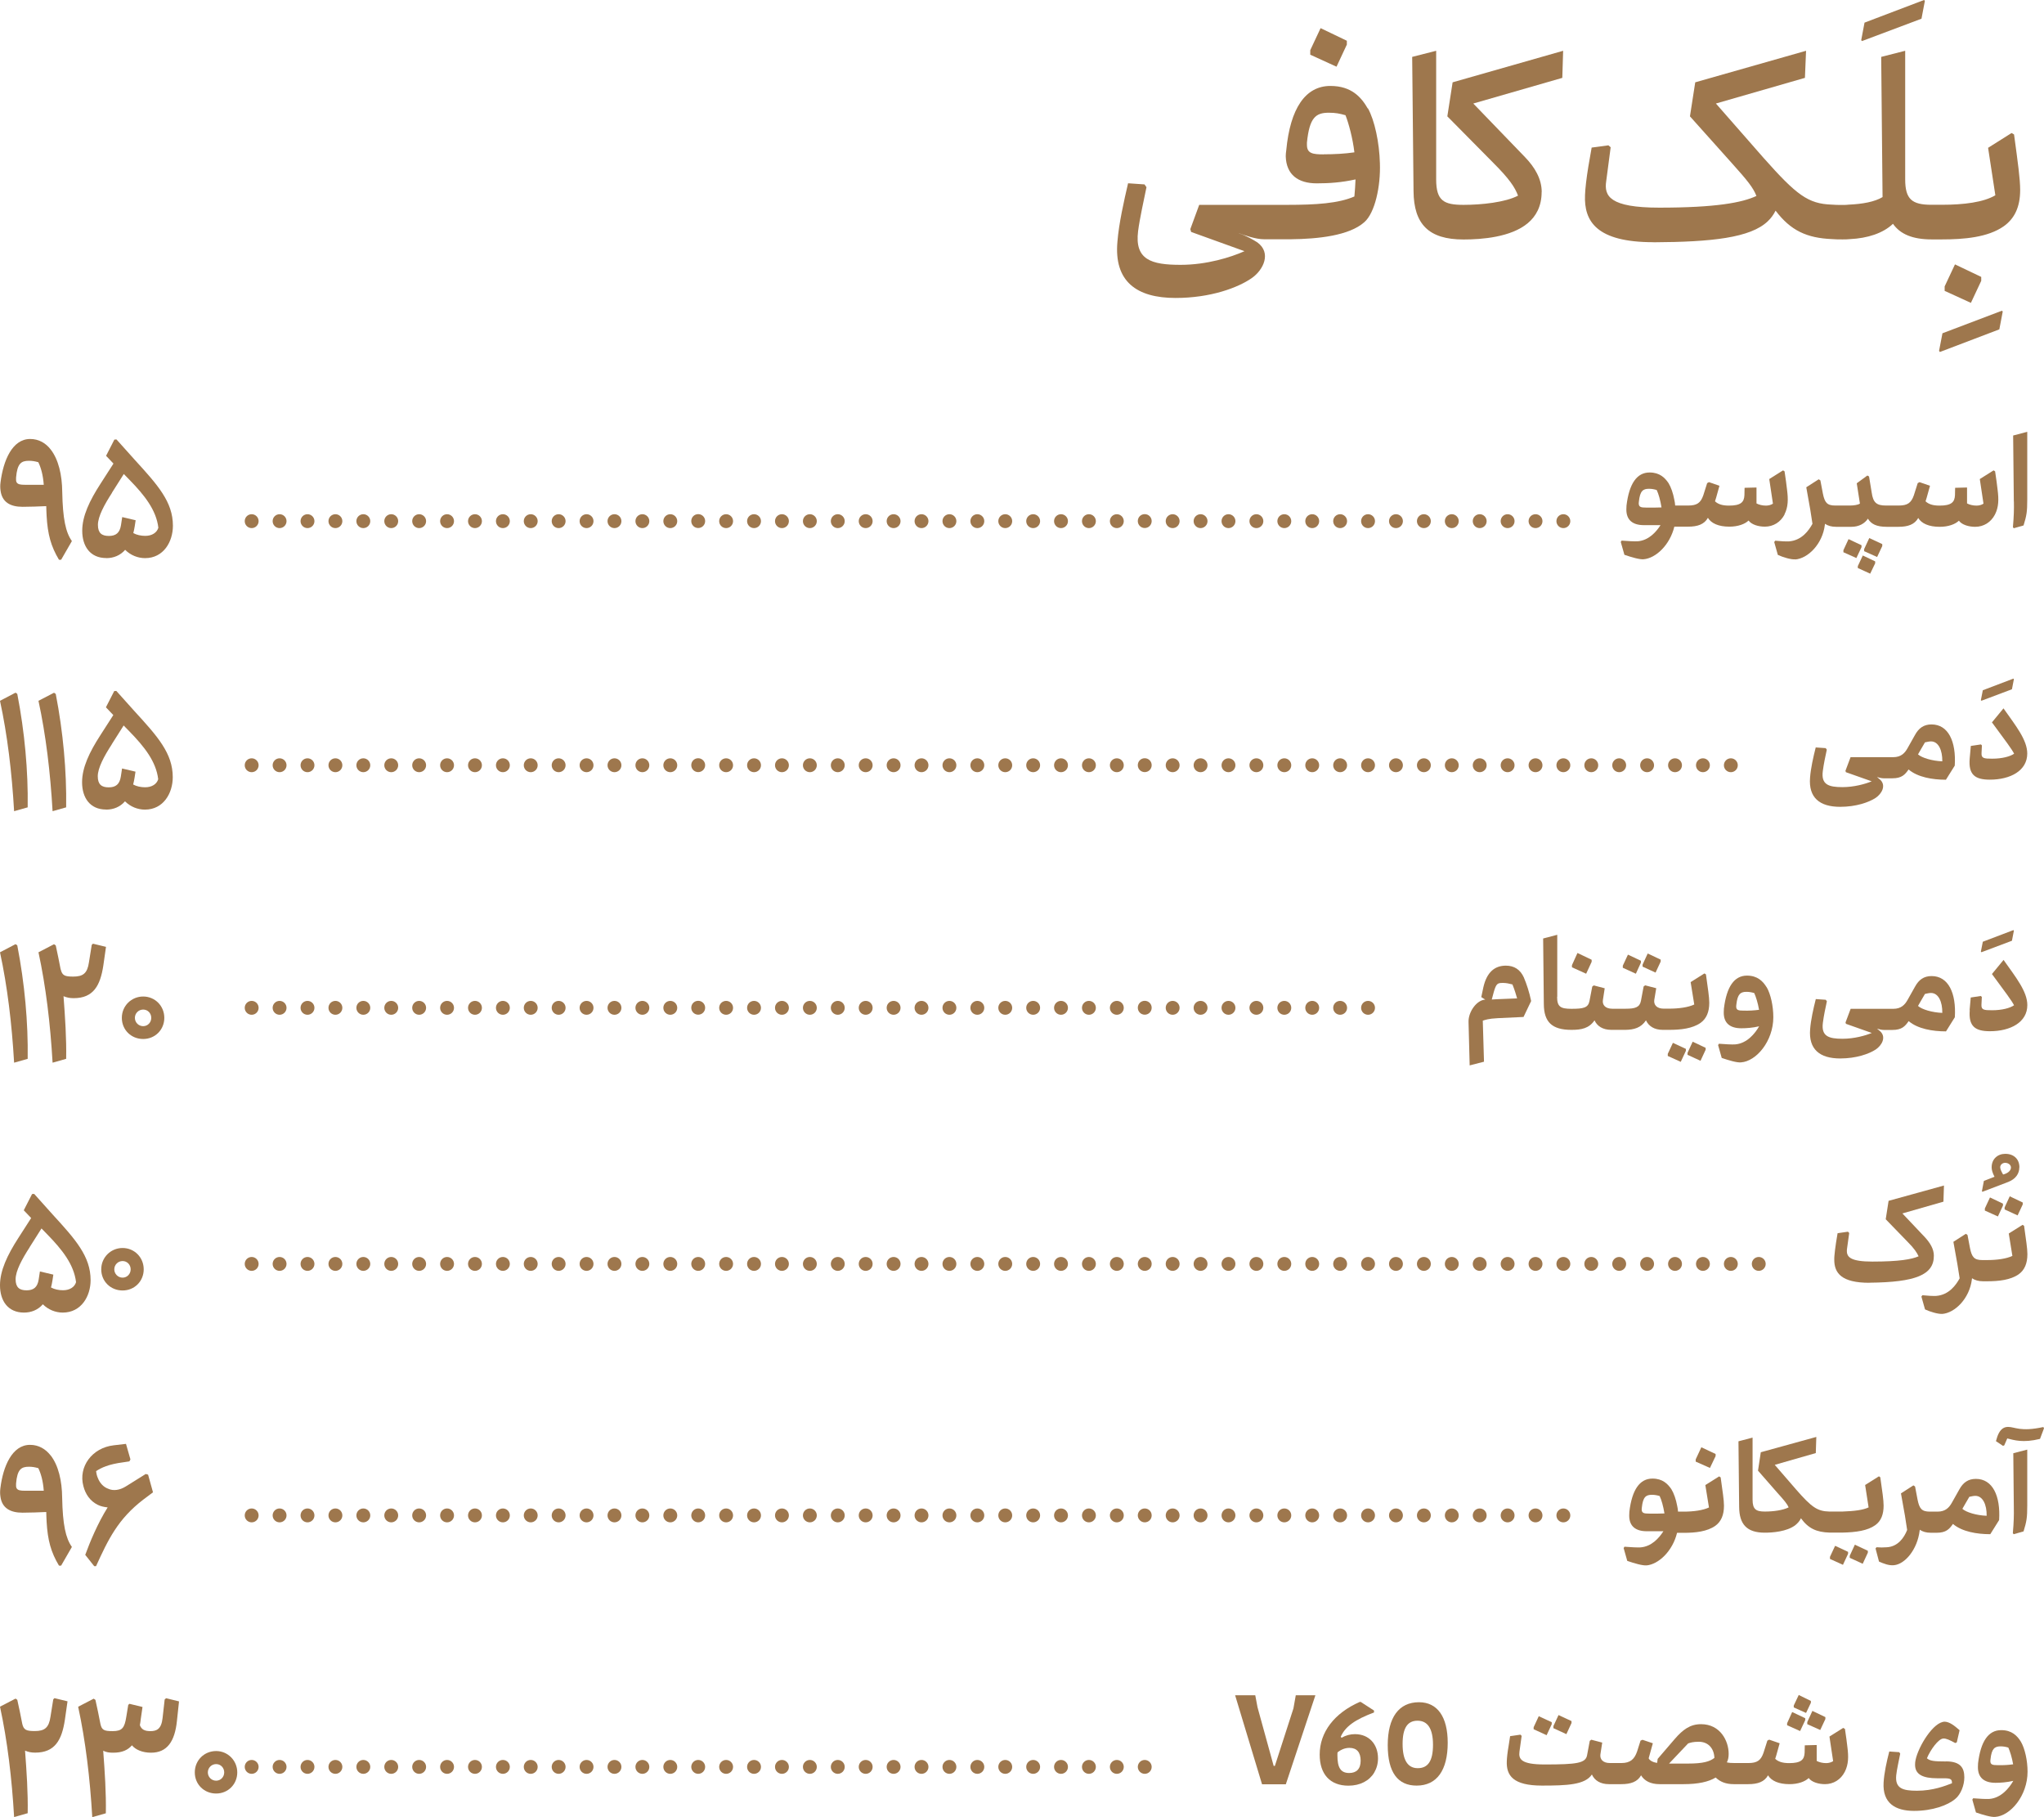 <?xml version="1.0" encoding="UTF-8"?>
<svg id="Layer_2" data-name="Layer 2" xmlns="http://www.w3.org/2000/svg" viewBox="0 0 270.94 240.83">
  <defs>
    <style>
      .cls-1 {
        fill: #9e774d;
      }
    </style>
  </defs>
  <g id="_۵۹" data-name="۵۹">
    <g>
      <path class="cls-1" d="M181.31,14.39c-.85-1.48-2.15-3-4.96-3-3.33,0-5.33,3-5.85,8.51-.04,.26-.07,.56-.07,.81,.07,2.44,1.63,3.59,4.11,3.59,1.63,0,3.26-.11,5.14-.52-.04,.74-.07,1.52-.15,2.26-2.11,.92-5.11,1.11-8.88,1.11h-11.69l-1.18,3.22,.11,.37,7.07,2.55c-1.81,.81-5,1.81-8.47,1.81-3.89,0-6.11-.67-5.63-4.48,.22-1.7,.78-4.18,1.11-5.81l-.26-.37-2.18-.15c-.55,2.37-1.22,5.33-1.41,7.73-.48,5.29,2.55,7.47,7.7,7.47,4.66,0,8.29-1.37,10.1-2.63,1.59-1.11,2.63-3.37,.74-4.74-.52-.33-1.48-.89-2.4-1.18l-.07-.04c.85,.3,2.26,.81,3.37,.81h3.55c3.63-.04,7.73-.48,9.73-2.26,1.41-1.22,2.18-4.74,2.07-7.81-.07-2.74-.7-5.7-1.59-7.29Zm-5.85,6.07c-1.44,0-2.22-.11-2.22-1.26v-.3c.33-3.33,1.18-3.96,2.89-3.96,.92,0,1.44,.11,2.22,.33,.41,1.04,.96,3.03,1.18,4.92-1.3,.19-2.66,.26-4.07,.26Z"/>
      <polygon class="cls-1" points="178.53 5.91 178.53 5.4 175.05 3.73 173.68 6.65 173.68 7.25 177.16 8.84 178.53 5.91"/>
      <path class="cls-1" d="M204.36,25.45c0-1.74-.92-3.29-2.22-4.63l-6.85-7.1,11.8-3.4,.11-3.59-14.65,4.18-.7,4.51,6.11,6.18c2.11,2.11,2.85,3.22,3.26,4.33-1.7,.89-4.85,1.22-7.22,1.22-2.59,0-3.63-.52-3.63-3.37V6.73l-3.18,.81,.18,17.8c.04,4.37,2,6.4,6.62,6.4,2.44,0,6.29-.3,8.51-2.15,1.11-.92,1.85-2.26,1.85-4.14Z"/>
      <path class="cls-1" d="M219.19,32.11c7.7-.04,12.84-.59,15.13-2.78,.44-.41,.78-.89,1.04-1.41,2,2.63,4.11,3.63,7.51,3.77,.44,.04,.88,.04,1.36,.04,0,0,0,0,0,0,0,0,0,0,0,0,0,0,0,0,0,0,0,0,0,0,0,0,.33,0,.66,0,.99-.04,2.33-.11,4.4-.78,5.7-2.03,.96,1.37,2.59,2.07,5.14,2.07h1.33s0,0,0,0c2.92,0,6.1-.26,8.21-1.74,1.41-1,2.18-2.52,2.18-4.81,0-1.48-.3-3.59-.81-7.36l-.33-.19-3.11,1.96,.96,6.29c-1.55,.92-4.14,1.26-7.1,1.26h-1.37c-2.59,0-3.48-.74-3.48-3.37V6.73l-3.18,.81,.18,18.58c-1.04,.63-2.66,.92-4.44,1-.26,.04-.59,.04-.89,.04-.52,0-.99,0-1.4-.04-3.14-.11-4.66-1.26-9.03-6.18l-6.33-7.22,11.8-3.4,.15-3.59-14.69,4.18-.7,4.51,5.63,6.29c1.96,2.18,2.77,3.18,3.18,4.26-1.89,.89-5.4,1.55-12.88,1.55-6.59,0-7.33-1.55-7.03-3.52l.59-4.48-.3-.26-2.22,.3-.44,2.52c-.26,1.59-.41,2.92-.44,3.77-.15,3.48,1.52,6.25,9.07,6.25Z"/>
      <polygon class="cls-1" points="254.7 2.48 255.15 .11 255.04 0 247.15 3 246.71 5.33 246.82 5.44 254.7 2.48"/>
      <polygon class="cls-1" points="257.03 46.5 257.14 46.65 265.02 43.65 265.47 41.29 265.36 41.18 257.48 44.17 257.03 46.5"/>
      <polygon class="cls-1" points="262.62 36.7 259.14 35.04 257.77 37.96 257.77 38.55 261.25 40.14 262.62 37.22 262.62 36.7"/>
      <path class="cls-1" d="M236.53,68.19c.51-.99,.51-2.02,.35-3.28-.07-.64-.18-1.45-.33-2.44l-.2-.13-1.83,1.15,.49,3.26c-.24,.17-.59,.26-.92,.26-.46,0-.93-.11-1.26-.29v-2.11l-1.58,.04-.02,.97c-.04,.95-.49,1.39-2.05,1.39-.9,0-1.46-.2-1.85-.57l.15-.48,.44-1.58-1.39-.48-.24,.13-.51,1.61c-.35,1.01-.84,1.36-2.01,1.36h-.97s0,0,0,0,0,0,0,0h-.75c-.02-.26-.05-.51-.11-.75-.16-.88-.44-1.68-.77-2.22-.48-.71-1.17-1.41-2.51-1.41-1.69,0-2.71,1.48-3.06,4.38,0,.16-.02,.33-.02,.49-.02,1.45,.86,2.11,2.33,2.11h2.2c-.59,.92-1.58,2.03-3.04,2.14-.46,.02-1.26-.02-2.12-.09l-.11,.18,.48,1.7c.97,.33,2.02,.64,2.55,.59,1.61-.13,3.48-1.89,4.07-4.32h.88s0,0,0,0,0,0,0,0h.95c1.26,0,2.14-.31,2.62-1.17,.44,.73,1.41,1.17,2.84,1.17,1.17,0,2.07-.35,2.55-.81,.4,.55,1.32,.81,2.16,.81,1.12,0,2.09-.6,2.62-1.63Zm-18.34-.92c-.66,0-.97-.06-.97-.57,0-.07,.02-.15,.02-.22,.15-1.43,.55-1.7,1.34-1.7,.35,0,.64,.05,1.02,.16,.24,.48,.49,1.37,.64,2.31-.62,.02-1.34,.04-2.05,.02Z"/>
      <path class="cls-1" d="M237.95,74.15c1.71-.13,3.63-2.05,3.94-4.58,0-.04,.02-.09,.02-.15,.38,.26,.86,.4,1.46,.4h.53s0,0,0,0c0,0,0,0,0,0h1.52c.99,0,1.76-.44,2.18-1.08,.42,.71,1.14,1.08,2.49,1.08h.61s0,0,0,0,0,0,0,0h.95c1.26,0,2.14-.31,2.62-1.17,.44,.73,1.41,1.17,2.84,1.17,1.17,0,2.07-.35,2.55-.81,.4,.55,1.32,.81,2.16,.81,1.12,0,2.09-.6,2.62-1.63,.51-.99,.51-2.02,.35-3.28-.07-.64-.18-1.45-.33-2.44l-.2-.13-1.83,1.15,.49,3.26c-.24,.17-.59,.26-.92,.26-.46,0-.93-.11-1.26-.29v-2.11l-1.58,.04-.02,.97c-.04,.95-.49,1.39-2.05,1.39-.9,0-1.46-.2-1.85-.57l.15-.48,.44-1.58-1.39-.48-.24,.13-.51,1.61c-.35,1.01-.84,1.36-2.01,1.36h-.97s0,0,0,0,0,0,0,0h-.72c-1.24,0-1.7-.38-1.89-1.72l-.35-2.13-.22-.13-1.41,1.03,.42,2.69c-.26,.18-.81,.26-1.34,.26h-1.3s0,0,0,0c0,0,0,0,0,0h-.64c-1.08,0-1.39-.4-1.63-1.59l-.33-1.74-.22-.15-1.65,1.06c.46,2.49,.68,3.81,.82,4.84-.48,.88-1.41,2.2-3.11,2.33-.46,.02-1.17-.02-1.83-.09l-.13,.18,.48,1.7c.66,.31,1.76,.64,2.29,.59Z"/>
      <polygon class="cls-1" points="244.35 72.92 244.35 73.19 246.07 73.96 246.75 72.52 246.75 72.26 245.03 71.45 244.35 72.92"/>
      <polygon class="cls-1" points="249.5 72.37 249.5 72.11 247.78 71.31 247.1 72.77 247.1 73.05 248.82 73.82 249.5 72.37"/>
      <polygon class="cls-1" points="246.26 75.03 246.26 75.28 247.9 76.03 248.56 74.66 248.56 74.4 246.92 73.62 246.26 75.03"/>
      <path class="cls-1" d="M266.95,66.47c.02,1.01,0,1.92-.13,3.39l.11,.15,1.3-.37c.4-1.3,.49-1.79,.49-3.42v-8.99l-1.87,.49,.09,8.76Z"/>
      <path class="cls-1" d="M250.58,103.15s0,0,0,0,0,0,0,0h.27c1.23,0,1.67-.49,2.14-1.17,1.21,1.03,3.17,1.36,4.95,1.36l1.17-1.87c.2-3.21-.86-5.46-3.08-5.46-1.03,0-1.7,.49-2.2,1.41l-.99,1.76c-.35,.62-.84,1.17-1.89,1.17h-.38s0,0,0,0,0,0,0,0h-5.27l-.68,1.81,.06,.18,3.42,1.21c-.84,.35-2.33,.77-3.88,.77-1.83,0-2.84-.33-2.6-2.13,.11-.88,.35-2.02,.53-2.84l-.15-.2-1.32-.09c-.33,1.3-.66,2.78-.75,3.99-.22,2.66,1.26,3.88,3.99,3.88,2.12,0,3.81-.6,4.71-1.19,.81-.55,1.37-1.59,.66-2.34-.11-.09-.29-.27-.49-.42,.29,.09,.62,.17,.9,.17h.88Zm4.57-4.76c.31-.07,.59-.13,.81-.13,.99,0,1.52,1.17,1.5,2.64-1.35-.05-2.71-.46-3.22-.92,.27-.49,.59-1.01,.92-1.59Z"/>
      <polygon class="cls-1" points="262.57 92.8 262.65 92.87 266.69 91.35 266.95 90.01 266.88 89.94 262.83 91.48 262.57 92.8"/>
      <path class="cls-1" d="M264.05,95.75c1.8,2.44,2.6,3.5,2.93,4.14-.53,.37-1.58,.66-2.91,.66-1.06,0-1.45-.04-1.41-.73l.05-1.03-.13-.13-1.34,.2-.15,1.67c-.18,2.14,.7,2.8,2.67,2.8,2.73,0,4.96-1.19,4.96-3.46,0-1.8-1.5-3.65-3.15-5.99l-1.54,1.87Z"/>
      <path class="cls-1" d="M202.96,132.67c-.24-1.17-.59-2.23-.97-3.13-.48-1.06-1.3-1.56-2.38-1.56-1.46,0-2.53,.84-2.99,2.89l-.27,1.28,.53,.33c-1.15,.06-2.25,1.63-2.22,2.95l.15,5.77,1.9-.49-.16-5.44c.29-.09,.73-.27,1.98-.33l3.42-.16,1.01-2.11Zm-4.58-.24c-.22,.02-.42,.02-.64,.04l.27-1.01c.33-1.14,.51-1.19,1.23-1.19,.42,0,.81,.09,1.24,.2,.29,.71,.49,1.39,.62,1.85l-2.73,.11Z"/>
      <path class="cls-1" d="M206.42,132.11v-8.22l-1.87,.49,.09,8.7c.02,2.34,1.04,3.41,3.66,3.41,1.34,0,2.33-.2,3.06-1.26,.35,.77,1.1,1.26,2.23,1.26h.83s0,0,0,0c0,0,0,0,0,0h1.03c1.15-.02,2.07-.27,2.73-1.26,.36,.77,1.1,1.26,2.23,1.26h.82s0,0,0,0,0,0,0,0c1.56,0,3.11-.17,4.19-.93,.77-.55,1.15-1.43,1.15-2.66,0-.75-.18-1.87-.44-3.76l-.2-.13-1.83,1.15,.48,2.97c-.81,.38-2.05,.55-3.35,.55,0,0,0,0,0,0,0,0,0,0,0,0h-.7c-.92,0-1.34-.51-1.25-1.15l.26-1.56-1.47-.38-.2,.15-.36,1.92c-.17,.84-.75,1.03-2.02,1.03h-1.08s0,0,0,0,0,0,0,0h-.7c-.92,0-1.34-.51-1.24-1.15l.24-1.56-1.45-.38-.2,.15-.37,1.92c-.18,.9-.79,1.03-2.4,1.03-1.43,0-1.89-.27-1.89-1.58Z"/>
      <polygon class="cls-1" points="210.98 127.47 210.98 127.2 209.1 126.3 208.37 127.91 208.37 128.2 210.25 129.05 210.98 127.47"/>
      <polygon class="cls-1" points="217.51 127.58 217.51 127.33 215.79 126.52 215.11 127.98 215.11 128.26 216.84 129.05 217.51 127.58"/>
      <polygon class="cls-1" points="220.13 127.44 220.13 127.18 218.41 126.37 217.73 127.84 217.73 128.11 219.45 128.9 220.13 127.44"/>
      <polygon class="cls-1" points="223.69 139.53 223.69 139.8 225.41 140.59 226.09 139.12 226.09 138.87 224.37 138.06 223.69 139.53"/>
      <polygon class="cls-1" points="223.47 139.01 221.75 138.21 221.07 139.67 221.07 139.95 222.79 140.73 223.47 139.27 223.47 139.01"/>
      <path class="cls-1" d="M234.17,130.84c-.48-.79-1.21-1.54-2.6-1.54-1.69,0-2.71,1.48-3.06,4.38,0,.18-.02,.33-.02,.49-.02,1.45,.86,2.11,2.33,2.11,.68,0,1.5-.06,2.36-.26-.53,.93-1.61,2.29-3.21,2.4-.46,.02-1.26-.02-2.12-.09l-.11,.18,.48,1.7c.97,.33,2.01,.64,2.55,.59,2.02-.13,4.29-2.8,4.29-5.99,0-1.48-.35-3.06-.88-3.97Zm-3.06,3.1c-.68,0-.99-.06-.97-.59,0-.07,.02-.15,.02-.2,.15-1.43,.57-1.7,1.34-1.7,.35,0,.64,.05,1.03,.16,.22,.48,.48,1.3,.64,2.22-.64,.09-1.34,.13-2.05,.11Z"/>
      <path class="cls-1" d="M243.93,140.28c2.12,0,3.81-.6,4.71-1.19,.81-.55,1.37-1.59,.66-2.34-.11-.09-.29-.27-.49-.42,.29,.09,.62,.17,.9,.17h.88s0,0,0,0,0,0,0,0h.27c1.23,0,1.67-.49,2.14-1.17,1.21,1.03,3.17,1.36,4.95,1.36l1.17-1.87c.2-3.21-.86-5.46-3.08-5.46-1.03,0-1.7,.49-2.2,1.41l-.99,1.76c-.35,.62-.84,1.17-1.89,1.17h-.38s0,0,0,0,0,0,0,0h-5.27l-.68,1.81,.06,.18,3.42,1.21c-.84,.35-2.33,.77-3.88,.77-1.83,0-2.84-.33-2.6-2.13,.11-.88,.35-2.02,.53-2.84l-.15-.2-1.32-.09c-.33,1.3-.66,2.78-.75,3.99-.22,2.66,1.26,3.88,3.99,3.88Zm11.22-8.55c.31-.07,.59-.13,.81-.13,.99,0,1.52,1.17,1.5,2.64-1.35-.05-2.71-.46-3.22-.92,.27-.49,.59-1.01,.92-1.59Z"/>
      <polygon class="cls-1" points="266.69 124.68 266.95 123.34 266.88 123.27 262.83 124.81 262.57 126.13 262.65 126.2 266.69 124.68"/>
      <path class="cls-1" d="M261.1,133.87c-.18,2.14,.7,2.8,2.67,2.8,2.73,0,4.96-1.19,4.96-3.46,0-1.8-1.5-3.65-3.15-5.99l-1.54,1.87c1.8,2.44,2.6,3.5,2.93,4.14-.53,.37-1.58,.66-2.91,.66-1.06,0-1.45-.04-1.41-.73l.05-1.03-.13-.13-1.34,.2-.15,1.67Z"/>
      <path class="cls-1" d="M247.79,170c6.12-.06,8.57-1.03,8.55-3.59,0-.88-.49-1.67-1.17-2.42l-3-3.17,5.44-1.56,.07-2.14-7.34,2.03-.38,2.44,2.86,2.95c.92,.92,1.26,1.45,1.5,1.96-.93,.4-2.55,.7-6.14,.7-2.8,0-3.37-.57-3.37-1.39,0-.11,0-.2,.02-.31l.29-2.09-.17-.17-1.37,.2c-.07,.4-.13,.81-.2,1.21-.11,.71-.18,1.32-.22,1.78-.02,.18-.02,.37-.02,.48-.02,1.83,.97,3.1,4.65,3.1Z"/>
      <path class="cls-1" d="M257.44,174.14c1.7-.13,3.63-2.05,3.94-4.58,0-.04,.02-.09,.02-.15,.38,.26,.86,.4,1.47,.4h.53s0,0,0,0c0,0,0,0,0,0,1.56,0,3.11-.17,4.19-.93,.77-.55,1.15-1.43,1.15-2.66,0-.75-.18-1.87-.44-3.76l-.2-.13-1.83,1.15,.48,2.97c-.81,.38-2.05,.55-3.35,.55,0,0,0,0,0,0s0,0,0,0h-.64c-1.08,0-1.39-.4-1.63-1.59l-.33-1.74-.22-.15-1.65,1.06c.46,2.49,.68,3.81,.83,4.84-.48,.88-1.41,2.2-3.11,2.33-.46,.02-1.17-.02-1.83-.09l-.13,.18,.48,1.7c.66,.31,1.76,.64,2.29,.59Z"/>
      <path class="cls-1" d="M267.68,154.71c0-1.1-.75-1.79-1.87-1.79-1.01,0-1.81,.68-1.81,1.79,0,.33,.11,.73,.38,1.25l-1.41,.55-.26,1.37,.07,.07,3.41-1.3c1.03-.4,1.48-1.14,1.48-1.94Zm-2.55,.02c0-.37,.31-.61,.64-.62,.46,0,.79,.29,.79,.62,0,.48-.53,.81-1.04,.93-.22-.37-.38-.71-.38-.93Z"/>
      <polygon class="cls-1" points="263.1 160.44 264.83 161.22 265.5 159.78 265.5 159.52 263.78 158.7 263.1 160.16 263.1 160.44"/>
      <polygon class="cls-1" points="268.12 159.63 268.12 159.37 266.4 158.55 265.72 160.02 265.72 160.29 267.44 161.08 268.12 159.63"/>
      <path class="cls-1" d="M218.23,207.47c1.61-.13,3.48-1.89,4.07-4.32h.88s0,0,0,0,0,0,0,0c1.56,0,3.11-.17,4.19-.93,.77-.55,1.15-1.43,1.15-2.66,0-.75-.18-1.87-.44-3.76l-.2-.13-1.83,1.15,.48,2.97c-.81,.38-2.05,.55-3.35,.55,0,0,0,0,0,0,0,0,0,0,0,0h-.75c-.02-.26-.05-.51-.11-.75-.16-.88-.44-1.68-.77-2.22-.48-.71-1.17-1.41-2.51-1.41-1.69,0-2.71,1.48-3.06,4.38,0,.16-.02,.33-.02,.49-.02,1.45,.86,2.11,2.33,2.11h2.2c-.59,.92-1.58,2.03-3.04,2.14-.46,.02-1.26-.02-2.12-.09l-.11,.18,.48,1.7c.97,.33,2.02,.64,2.55,.59Zm.35-6.87c-.66,0-.97-.06-.97-.57,0-.07,.02-.15,.02-.22,.15-1.43,.55-1.7,1.34-1.7,.35,0,.64,.05,1.02,.16,.24,.48,.49,1.37,.64,2.31-.62,.02-1.34,.04-2.05,.02Z"/>
      <polygon class="cls-1" points="224.77 193.42 224.77 193.71 226.66 194.55 227.41 192.98 227.41 192.7 225.52 191.81 224.77 193.42"/>
      <polygon class="cls-1" points="242.57 206.33 242.57 206.61 244.29 207.39 244.97 205.93 244.97 205.67 243.25 204.87 242.57 206.33"/>
      <path class="cls-1" d="M249.68,199.55c0-.75-.17-1.87-.44-3.76l-.18-.13-1.83,1.15,.46,2.97c-.75,.35-1.85,.49-3.48,.55h-1.73c-1.59-.04-2.34-.57-4.39-2.91l-2.84-3.28,5.44-1.56,.07-2.14-7.36,2.03-.37,2.44,2.58,2.95c.86,.95,1.26,1.41,1.48,1.92-.79,.38-2,.55-3.15,.55s-1.63-.27-1.63-1.58v-8.22l-1.87,.49,.09,8.7c.02,2.27,.99,3.41,3.39,3.41,1.03,0,2.91-.13,4.05-.99,.31-.26,.59-.55,.75-.92,.99,1.36,2.07,1.85,3.81,1.9h1.69c1.81-.04,3.35-.26,4.36-.99,.77-.55,1.1-1.43,1.1-2.6Z"/>
      <polygon class="cls-1" points="245.19 206.19 245.19 206.46 246.91 207.25 247.59 205.78 247.59 205.53 245.87 204.72 245.19 206.19"/>
      <path class="cls-1" d="M254.47,202.85v-.11c.38,.26,.86,.4,1.46,.4h.53s0,0,0,0c0,0,0,0,0,0h.27c1.23,0,1.67-.49,2.14-1.17,1.21,1.03,3.17,1.36,4.95,1.36l1.17-1.87c.2-3.21-.86-5.46-3.08-5.46-1.03,0-1.7,.49-2.2,1.41l-.99,1.76c-.35,.62-.84,1.17-1.89,1.17h-.38s0,0,0,0c0,0,0,0,0,0h-.64c-1.08,0-1.39-.4-1.63-1.59l-.33-1.74-.22-.15-1.65,1.06c.46,2.49,.68,3.81,.82,4.85-.4,1.03-1.23,2.2-2.67,2.29-.49,.04-.93,.04-1.39,0l-.13,.16,.46,1.74c.62,.27,1.32,.55,1.98,.48,1.46-.13,3.11-2.07,3.41-4.6Zm6.56-4.47c.31-.07,.59-.13,.81-.13,.99,0,1.52,1.17,1.5,2.64-1.35-.05-2.71-.46-3.22-.92,.27-.49,.59-1.01,.92-1.59Z"/>
      <path class="cls-1" d="M266.93,203.33l1.3-.37c.4-1.3,.49-1.79,.49-3.42v-7.42l-1.85,.48,.07,7.2c.02,1.01,0,1.92-.13,3.39l.11,.15Z"/>
      <path class="cls-1" d="M270.85,189.13c-3.06,.66-3.74-.02-4.69-.02-.77,0-1.17,.62-1.41,1.3l-.18,.59,.93,.62,.17-.06,.4-.92c.9,.22,2.07,.62,4.34,.06l.53-1.41-.09-.16Z"/>
      <path class="cls-1" d="M2.97,67.17c1.1,0,2.15-.05,3.16-.09,.02,.47,.02,.89,.05,1.31,.14,2.41,.56,4,1.64,5.8h.28l1.43-2.48c-.82-1.15-1.21-2.94-1.28-6.52-.02-2.22-.49-4.3-1.54-5.63-.65-.84-1.57-1.38-2.71-1.38-2.38,0-3.57,2.87-3.93,5.75-.05,.37-.05,.72,0,1.07,.19,1.54,1.28,2.17,2.92,2.17Zm.87-6.1c.4,0,.75,.05,1.24,.19,.35,.72,.63,1.71,.72,2.99H3.3c-.58,0-.93-.05-1.1-.33-.07-.14-.09-.33-.07-.63,.16-1.87,.68-2.22,1.71-2.22Z"/>
      <path class="cls-1" d="M14.09,73.97c.96,0,1.85-.35,2.5-1.1,.72,.72,1.68,1.1,2.64,1.1,2.45,0,3.69-2.17,3.69-4.3,0-3.15-1.99-5.37-5.05-8.72l-2.43-2.71-.28,.02-1.1,2.15,.98,1.03-1.71,2.66c-1.47,2.27-2.43,4.3-2.43,6.24,0,2.06,1.05,3.62,3.18,3.62Zm.75-8.67l1.57-2.48,.77,.79c1.96,2.01,3.53,3.97,3.81,6.33-.19,.65-.84,1.08-1.73,1.08-.56,0-1.15-.12-1.59-.37,.07-.28,.14-.58,.19-.91l.12-.79-1.78-.42-.16,1.05c-.16,1.05-.68,1.45-1.61,1.45s-1.45-.37-1.45-1.47,.84-2.66,1.87-4.25Z"/>
      <path class="cls-1" d="M3.67,106.99c.07-4.81-.4-9.98-1.38-15.03l-.23-.16L0,92.88c.98,4.53,1.57,9.46,1.87,14.63l1.8-.51Z"/>
      <path class="cls-1" d="M7.39,91.97l-.23-.16-2.06,1.07c.98,4.53,1.57,9.46,1.87,14.63l1.8-.51c.07-4.81-.4-9.98-1.38-15.03Z"/>
      <path class="cls-1" d="M14.07,107.3c.96,0,1.85-.35,2.5-1.1,.72,.72,1.68,1.1,2.64,1.1,2.45,0,3.69-2.17,3.69-4.3,0-3.15-1.99-5.38-5.05-8.72l-2.43-2.71-.28,.02-1.1,2.15,.98,1.03-1.71,2.66c-1.47,2.27-2.43,4.3-2.43,6.24,0,2.06,1.05,3.62,3.18,3.62Zm.75-8.67l1.57-2.48,.77,.79c1.96,2.01,3.53,3.97,3.81,6.33-.19,.65-.84,1.07-1.73,1.07-.56,0-1.15-.12-1.59-.37,.07-.28,.14-.58,.19-.91l.12-.79-1.78-.42-.16,1.05c-.16,1.05-.68,1.45-1.61,1.45s-1.45-.37-1.45-1.47,.84-2.66,1.87-4.25Z"/>
      <path class="cls-1" d="M3.67,140.32c.07-4.81-.4-9.98-1.38-15.03l-.23-.16L0,126.21c.98,4.53,1.57,9.46,1.87,14.63l1.8-.51Z"/>
      <path class="cls-1" d="M8.04,128.48c-.19-1.01-.44-2.22-.65-3.18l-.23-.16-2.06,1.07c.98,4.53,1.57,9.46,1.87,14.63l1.8-.51c.05-2.71-.14-5.49-.35-8.3,.47,.19,.84,.26,1.35,.26,2.62,0,3.53-1.68,3.93-4.35l.35-2.45-1.73-.42-.16,.16-.37,2.31c-.21,1.45-.77,1.89-2.08,1.89-1.12,0-1.47-.14-1.66-.96Z"/>
      <path class="cls-1" d="M21.78,134.9c0-1.59-1.24-2.83-2.8-2.83s-2.83,1.24-2.83,2.83,1.24,2.8,2.83,2.8,2.8-1.24,2.8-2.8Zm-2.8,1.1c-.61,0-1.1-.49-1.1-1.1s.49-1.1,1.1-1.1,1.07,.49,1.07,1.1-.47,1.1-1.07,1.1Z"/>
      <path class="cls-1" d="M3.18,173.96c.96,0,1.85-.35,2.5-1.1,.72,.72,1.68,1.1,2.64,1.1,2.45,0,3.69-2.17,3.69-4.3,0-3.15-1.99-5.38-5.05-8.72l-2.43-2.71-.28,.02-1.1,2.15,.98,1.03-1.71,2.66C.96,166.36,0,168.4,0,170.34c0,2.06,1.05,3.62,3.18,3.62Zm.75-8.67l1.57-2.48,.77,.79c1.96,2.01,3.53,3.97,3.81,6.33-.19,.65-.84,1.07-1.73,1.07-.56,0-1.15-.12-1.59-.37,.07-.28,.14-.58,.19-.91l.12-.79-1.78-.42-.16,1.05c-.16,1.05-.68,1.45-1.61,1.45s-1.45-.37-1.45-1.47,.84-2.66,1.87-4.25Z"/>
      <path class="cls-1" d="M19.05,168.23c0-1.59-1.24-2.83-2.8-2.83s-2.83,1.24-2.83,2.83,1.24,2.8,2.83,2.8,2.8-1.24,2.8-2.8Zm-3.9,0c0-.61,.49-1.1,1.1-1.1s1.07,.49,1.07,1.1-.47,1.1-1.07,1.1-1.1-.49-1.1-1.1Z"/>
      <path class="cls-1" d="M6.69,192.87c-.66-.84-1.57-1.38-2.71-1.38-2.38,0-3.58,2.87-3.93,5.75-.05,.37-.05,.72,0,1.07,.19,1.54,1.29,2.17,2.92,2.17,1.1,0,2.15-.05,3.16-.09,.02,.47,.02,.89,.05,1.31,.14,2.41,.56,4,1.64,5.8h.28l1.43-2.48c-.82-1.15-1.22-2.94-1.29-6.52-.02-2.22-.49-4.3-1.54-5.63Zm-3.39,4.7c-.59,0-.94-.05-1.1-.33-.07-.14-.09-.33-.07-.63,.16-1.87,.68-2.22,1.71-2.22,.4,0,.75,.05,1.24,.19,.35,.72,.63,1.71,.72,2.99H3.3Z"/>
      <path class="cls-1" d="M12.5,207.57h.23c1.61-3.53,2.9-6.26,6.31-8.86l1.24-.93-.65-2.34-.31-.09-2.66,1.66c-.79,.49-1.64,.61-2.31,.3-.59-.21-1.1-.7-1.38-1.43-.12-.26-.19-.56-.23-.91,.68-.44,1.61-.91,3.62-1.17l.79-.12,.14-.26-.59-2.06-1.63,.19c-2.88,.33-4.7,2.85-4.02,5.4,.28,1.1,.91,1.99,1.89,2.48,.37,.19,.84,.3,1.33,.35-1.35,2.15-2.38,4.67-2.97,6.29l1.19,1.5Z"/>
      <circle class="cls-1" cx="77.75" cy="69.07" r=".92"/>
      <path class="cls-1" d="M92.55,68.14c-.52,0-.92,.41-.92,.92s.41,.92,.92,.92,.92-.41,.92-.92-.41-.92-.92-.92Z"/>
      <circle class="cls-1" cx="133.25" cy="69.07" r=".92"/>
      <circle class="cls-1" cx="96.25" cy="69.07" r=".92"/>
      <circle class="cls-1" cx="111.05" cy="69.07" r=".92"/>
      <circle class="cls-1" cx="107.35" cy="69.07" r=".92"/>
      <circle class="cls-1" cx="70.35" cy="69.07" r=".92"/>
      <circle class="cls-1" cx="48.16" cy="69.07" r=".92"/>
      <circle class="cls-1" cx="51.86" cy="69.07" r=".92"/>
      <circle class="cls-1" cx="136.95" cy="69.07" r=".92"/>
      <circle class="cls-1" cx="37.06" cy="69.07" r=".92"/>
      <circle class="cls-1" cx="74.05" cy="69.07" r=".92"/>
      <circle class="cls-1" cx="66.66" cy="69.07" r=".92"/>
      <circle class="cls-1" cx="103.65" cy="69.07" r=".92"/>
      <circle class="cls-1" cx="125.85" cy="69.07" r=".92"/>
      <circle class="cls-1" cx="62.96" cy="69.07" r=".92"/>
      <circle class="cls-1" cx="59.26" cy="69.07" r=".92"/>
      <circle class="cls-1" cx="33.36" cy="69.07" r=".92"/>
      <circle class="cls-1" cx="118.45" cy="69.07" r=".92"/>
      <circle class="cls-1" cx="122.15" cy="69.07" r=".92"/>
      <circle class="cls-1" cx="129.55" cy="69.07" r=".92"/>
      <circle class="cls-1" cx="114.75" cy="69.07" r=".92"/>
      <circle class="cls-1" cx="99.95" cy="69.07" r=".92"/>
      <circle class="cls-1" cx="88.85" cy="69.07" r=".92"/>
      <circle class="cls-1" cx="55.56" cy="69.07" r=".92"/>
      <circle class="cls-1" cx="81.45" cy="69.07" r=".92"/>
      <circle class="cls-1" cx="44.46" cy="69.07" r=".92"/>
      <circle class="cls-1" cx="40.76" cy="69.07" r=".92"/>
      <circle class="cls-1" cx="207.23" cy="69.07" r=".92"/>
      <path class="cls-1" d="M151.74,68.14c-.52,0-.92,.41-.92,.92s.41,.92,.92,.92,.92-.41,.92-.92-.41-.92-.92-.92Z"/>
      <circle class="cls-1" cx="162.84" cy="69.07" r=".92"/>
      <circle class="cls-1" cx="192.44" cy="69.07" r=".92"/>
      <circle class="cls-1" cx="159.14" cy="69.07" r=".92"/>
      <circle class="cls-1" cx="196.14" cy="69.07" r=".92"/>
      <circle class="cls-1" cx="155.44" cy="69.07" r=".92"/>
      <circle class="cls-1" cx="199.84" cy="69.07" r=".92"/>
      <circle class="cls-1" cx="177.64" cy="69.07" r=".92"/>
      <circle class="cls-1" cx="181.34" cy="69.07" r=".92"/>
      <circle class="cls-1" cx="188.74" cy="69.07" r=".92"/>
      <circle class="cls-1" cx="166.54" cy="69.07" r=".92"/>
      <circle class="cls-1" cx="170.24" cy="69.07" r=".92"/>
      <circle class="cls-1" cx="173.94" cy="69.07" r=".92"/>
      <circle class="cls-1" cx="85.15" cy="69.07" r=".92"/>
      <circle class="cls-1" cx="148.04" cy="69.07" r=".92"/>
      <circle class="cls-1" cx="144.34" cy="69.07" r=".92"/>
      <circle class="cls-1" cx="185.04" cy="69.07" r=".92"/>
      <circle class="cls-1" cx="203.54" cy="69.07" r=".92"/>
      <circle class="cls-1" cx="140.64" cy="69.07" r=".92"/>
      <circle class="cls-1" cx="188.74" cy="101.42" r=".92"/>
      <circle class="cls-1" cx="140.64" cy="101.42" r=".92"/>
      <circle class="cls-1" cx="81.45" cy="101.42" r=".92"/>
      <circle class="cls-1" cx="77.75" cy="101.42" r=".92"/>
      <circle class="cls-1" cx="218.33" cy="101.42" r=".92"/>
      <circle class="cls-1" cx="225.73" cy="101.42" r=".92"/>
      <circle class="cls-1" cx="85.15" cy="101.42" r=".92"/>
      <circle class="cls-1" cx="103.65" cy="101.42" r=".92"/>
      <circle class="cls-1" cx="55.56" cy="101.42" r=".92"/>
      <circle class="cls-1" cx="111.05" cy="101.42" r=".92"/>
      <circle class="cls-1" cx="51.86" cy="101.42" r=".92"/>
      <circle class="cls-1" cx="107.35" cy="101.42" r=".92"/>
      <circle class="cls-1" cx="181.34" cy="101.42" r=".92"/>
      <circle class="cls-1" cx="229.43" cy="101.42" r=".92"/>
      <circle class="cls-1" cx="74.05" cy="101.42" r=".92"/>
      <circle class="cls-1" cx="88.85" cy="101.42" r=".92"/>
      <path class="cls-1" d="M92.55,100.49c-.52,0-.92,.41-.92,.92s.41,.92,.92,.92,.92-.41,.92-.92-.43-.92-.92-.92Z"/>
      <circle class="cls-1" cx="199.84" cy="101.42" r=".92"/>
      <circle class="cls-1" cx="96.25" cy="101.42" r=".92"/>
      <circle class="cls-1" cx="196.14" cy="101.42" r=".92"/>
      <circle class="cls-1" cx="70.35" cy="101.42" r=".92"/>
      <circle class="cls-1" cx="222.03" cy="101.42" r=".92"/>
      <circle class="cls-1" cx="214.63" cy="101.42" r=".92"/>
      <circle class="cls-1" cx="62.96" cy="101.42" r=".92"/>
      <circle class="cls-1" cx="99.95" cy="101.42" r=".92"/>
      <circle class="cls-1" cx="66.66" cy="101.42" r=".92"/>
      <circle class="cls-1" cx="192.44" cy="101.42" r=".92"/>
      <circle class="cls-1" cx="59.26" cy="101.42" r=".92"/>
      <circle class="cls-1" cx="210.93" cy="101.42" r=".92"/>
      <circle class="cls-1" cx="155.44" cy="101.42" r=".92"/>
      <circle class="cls-1" cx="129.55" cy="101.42" r=".92"/>
      <circle class="cls-1" cx="159.14" cy="101.42" r=".92"/>
      <circle class="cls-1" cx="33.36" cy="101.42" r=".92"/>
      <circle class="cls-1" cx="162.84" cy="101.42" r=".92"/>
      <path class="cls-1" d="M151.74,100.49c-.52,0-.92,.41-.92,.92s.41,.92,.92,.92,.92-.41,.92-.92-.41-.92-.92-.92Z"/>
      <circle class="cls-1" cx="125.85" cy="101.42" r=".92"/>
      <circle class="cls-1" cx="122.15" cy="101.42" r=".92"/>
      <circle class="cls-1" cx="136.95" cy="101.42" r=".92"/>
      <circle class="cls-1" cx="185.04" cy="101.42" r=".92"/>
      <circle class="cls-1" cx="203.54" cy="101.42" r=".92"/>
      <circle class="cls-1" cx="144.34" cy="101.42" r=".92"/>
      <circle class="cls-1" cx="207.23" cy="101.42" r=".92"/>
      <circle class="cls-1" cx="133.25" cy="101.42" r=".92"/>
      <circle class="cls-1" cx="177.64" cy="101.42" r=".92"/>
      <circle class="cls-1" cx="148.04" cy="101.42" r=".92"/>
      <circle class="cls-1" cx="44.46" cy="101.42" r=".92"/>
      <circle class="cls-1" cx="40.76" cy="101.42" r=".92"/>
      <circle class="cls-1" cx="37.06" cy="101.42" r=".92"/>
      <circle class="cls-1" cx="170.24" cy="101.42" r=".92"/>
      <circle class="cls-1" cx="173.94" cy="101.42" r=".92"/>
      <circle class="cls-1" cx="48.16" cy="101.42" r=".92"/>
      <circle class="cls-1" cx="114.75" cy="101.42" r=".92"/>
      <circle class="cls-1" cx="118.45" cy="101.42" r=".92"/>
      <circle class="cls-1" cx="166.54" cy="101.42" r=".92"/>
      <circle class="cls-1" cx="48.16" cy="133.57" r=".92"/>
      <circle class="cls-1" cx="66.66" cy="133.57" r=".92"/>
      <circle class="cls-1" cx="70.35" cy="133.57" r=".92"/>
      <circle class="cls-1" cx="74.05" cy="133.57" r=".92"/>
      <circle class="cls-1" cx="37.06" cy="133.57" r=".92"/>
      <circle class="cls-1" cx="55.56" cy="133.57" r=".92"/>
      <circle class="cls-1" cx="85.15" cy="133.57" r=".92"/>
      <circle class="cls-1" cx="81.45" cy="133.57" r=".92"/>
      <circle class="cls-1" cx="59.26" cy="133.57" r=".92"/>
      <circle class="cls-1" cx="40.76" cy="133.57" r=".92"/>
      <circle class="cls-1" cx="62.96" cy="133.57" r=".92"/>
      <circle class="cls-1" cx="33.36" cy="133.57" r=".92"/>
      <circle class="cls-1" cx="44.46" cy="133.57" r=".92"/>
      <circle class="cls-1" cx="77.75" cy="133.57" r=".92"/>
      <circle class="cls-1" cx="51.86" cy="133.57" r=".92"/>
      <circle class="cls-1" cx="133.25" cy="133.57" r=".92"/>
      <circle class="cls-1" cx="129.55" cy="133.57" r=".92"/>
      <circle class="cls-1" cx="136.95" cy="133.57" r=".92"/>
      <circle class="cls-1" cx="177.64" cy="133.57" r=".92"/>
      <circle class="cls-1" cx="99.95" cy="133.57" r=".92"/>
      <circle class="cls-1" cx="96.25" cy="133.57" r=".92"/>
      <circle class="cls-1" cx="140.64" cy="133.57" r=".92"/>
      <circle class="cls-1" cx="173.94" cy="133.57" r=".92"/>
      <circle class="cls-1" cx="125.85" cy="133.57" r=".92"/>
      <circle class="cls-1" cx="103.65" cy="133.57" r=".92"/>
      <circle class="cls-1" cx="107.35" cy="133.57" r=".92"/>
      <circle class="cls-1" cx="114.75" cy="133.57" r=".92"/>
      <circle class="cls-1" cx="111.05" cy="133.57" r=".92"/>
      <circle class="cls-1" cx="118.45" cy="133.57" r=".92"/>
      <circle class="cls-1" cx="122.15" cy="133.57" r=".92"/>
      <circle class="cls-1" cx="144.34" cy="133.57" r=".92"/>
      <circle class="cls-1" cx="181.34" cy="133.57" r=".92"/>
      <path class="cls-1" d="M92.55,132.64c-.52,0-.92,.41-.92,.92s.41,.92,.92,.92,.92-.41,.92-.92-.41-.92-.92-.92Z"/>
      <circle class="cls-1" cx="162.84" cy="133.57" r=".92"/>
      <path class="cls-1" d="M151.74,132.64c-.52,0-.92,.41-.92,.92s.41,.92,.92,.92,.92-.41,.92-.92-.41-.92-.92-.92Z"/>
      <circle class="cls-1" cx="166.54" cy="133.57" r=".92"/>
      <circle class="cls-1" cx="159.14" cy="133.57" r=".92"/>
      <circle class="cls-1" cx="88.85" cy="133.57" r=".92"/>
      <circle class="cls-1" cx="155.44" cy="133.57" r=".92"/>
      <circle class="cls-1" cx="170.24" cy="133.57" r=".92"/>
      <circle class="cls-1" cx="148.04" cy="133.57" r=".92"/>
      <circle class="cls-1" cx="181.34" cy="167.51" r=".92"/>
      <circle class="cls-1" cx="125.85" cy="167.51" r=".92"/>
      <circle class="cls-1" cx="37.06" cy="167.51" r=".92"/>
      <circle class="cls-1" cx="192.44" cy="167.51" r=".92"/>
      <circle class="cls-1" cx="122.15" cy="167.51" r=".92"/>
      <circle class="cls-1" cx="148.04" cy="167.51" r=".92"/>
      <circle class="cls-1" cx="44.46" cy="167.51" r=".92"/>
      <circle class="cls-1" cx="118.45" cy="167.51" r=".92"/>
      <circle class="cls-1" cx="188.74" cy="167.51" r=".92"/>
      <circle class="cls-1" cx="114.75" cy="167.51" r=".92"/>
      <circle class="cls-1" cx="48.16" cy="167.51" r=".92"/>
      <circle class="cls-1" cx="166.54" cy="167.51" r=".92"/>
      <circle class="cls-1" cx="162.84" cy="167.51" r=".92"/>
      <circle class="cls-1" cx="40.76" cy="167.51" r=".92"/>
      <circle class="cls-1" cx="140.64" cy="167.51" r=".92"/>
      <path class="cls-1" d="M151.74,166.59c-.52,0-.92,.43-.92,.92s.41,.92,.92,.92,.92-.41,.92-.92-.41-.92-.92-.92Z"/>
      <circle class="cls-1" cx="207.23" cy="167.51" r=".92"/>
      <circle class="cls-1" cx="51.86" cy="167.51" r=".92"/>
      <circle class="cls-1" cx="203.54" cy="167.51" r=".92"/>
      <circle class="cls-1" cx="173.94" cy="167.51" r=".92"/>
      <circle class="cls-1" cx="185.04" cy="167.51" r=".92"/>
      <circle class="cls-1" cx="144.34" cy="167.51" r=".92"/>
      <circle class="cls-1" cx="210.93" cy="167.51" r=".92"/>
      <circle class="cls-1" cx="177.64" cy="167.51" r=".92"/>
      <circle class="cls-1" cx="136.95" cy="167.51" r=".92"/>
      <circle class="cls-1" cx="33.36" cy="167.51" r=".92"/>
      <circle class="cls-1" cx="129.55" cy="167.51" r=".92"/>
      <circle class="cls-1" cx="159.14" cy="167.51" r=".92"/>
      <circle class="cls-1" cx="133.25" cy="167.51" r=".92"/>
      <circle class="cls-1" cx="155.44" cy="167.51" r=".92"/>
      <circle class="cls-1" cx="229.43" cy="167.51" r=".92"/>
      <circle class="cls-1" cx="225.73" cy="167.51" r=".92"/>
      <circle class="cls-1" cx="62.96" cy="167.51" r=".92"/>
      <circle class="cls-1" cx="103.65" cy="167.51" r=".92"/>
      <circle class="cls-1" cx="77.75" cy="167.51" r=".92"/>
      <circle class="cls-1" cx="96.25" cy="167.51" r=".92"/>
      <circle class="cls-1" cx="59.26" cy="167.51" r=".92"/>
      <circle class="cls-1" cx="107.35" cy="167.51" r=".92"/>
      <circle class="cls-1" cx="218.33" cy="167.51" r=".92"/>
      <circle class="cls-1" cx="222.03" cy="167.51" r=".92"/>
      <circle class="cls-1" cx="99.95" cy="167.51" r=".92"/>
      <circle class="cls-1" cx="70.35" cy="167.51" r=".92"/>
      <path class="cls-1" d="M92.55,166.59c-.52,0-.92,.43-.92,.92s.41,.92,.92,.92,.92-.41,.92-.92-.41-.92-.92-.92Z"/>
      <circle class="cls-1" cx="214.63" cy="167.51" r=".92"/>
      <circle class="cls-1" cx="74.05" cy="167.51" r=".92"/>
      <circle class="cls-1" cx="66.66" cy="167.51" r=".92"/>
      <circle class="cls-1" cx="199.84" cy="167.51" r=".92"/>
      <circle class="cls-1" cx="196.14" cy="167.51" r=".92"/>
      <circle class="cls-1" cx="111.05" cy="167.51" r=".92"/>
      <circle class="cls-1" cx="81.45" cy="167.51" r=".92"/>
      <circle class="cls-1" cx="55.56" cy="167.51" r=".92"/>
      <circle class="cls-1" cx="85.15" cy="167.51" r=".92"/>
      <circle class="cls-1" cx="88.85" cy="167.51" r=".92"/>
      <circle class="cls-1" cx="233.13" cy="167.51" r=".92"/>
      <circle class="cls-1" cx="170.24" cy="167.51" r=".92"/>
      <circle class="cls-1" cx="173.94" cy="200.84" r=".92"/>
      <circle class="cls-1" cx="74.05" cy="200.84" r=".92"/>
      <circle class="cls-1" cx="144.34" cy="200.84" r=".92"/>
      <circle class="cls-1" cx="140.64" cy="200.84" r=".92"/>
      <circle class="cls-1" cx="185.04" cy="200.84" r=".92"/>
      <circle class="cls-1" cx="88.85" cy="200.84" r=".92"/>
      <circle class="cls-1" cx="166.54" cy="200.84" r=".92"/>
      <circle class="cls-1" cx="85.15" cy="200.84" r=".92"/>
      <circle class="cls-1" cx="155.44" cy="200.84" r=".92"/>
      <circle class="cls-1" cx="99.95" cy="200.84" r=".92"/>
      <circle class="cls-1" cx="70.35" cy="200.84" r=".92"/>
      <circle class="cls-1" cx="81.45" cy="200.84" r=".92"/>
      <circle class="cls-1" cx="162.84" cy="200.84" r=".92"/>
      <circle class="cls-1" cx="51.86" cy="200.84" r=".92"/>
      <circle class="cls-1" cx="77.75" cy="200.84" r=".92"/>
      <path class="cls-1" d="M92.55,199.92c-.52,0-.92,.43-.92,.92s.41,.92,.92,.92,.92-.41,.92-.92-.41-.92-.92-.92Z"/>
      <circle class="cls-1" cx="159.14" cy="200.84" r=".92"/>
      <circle class="cls-1" cx="96.25" cy="200.84" r=".92"/>
      <circle class="cls-1" cx="148.04" cy="200.84" r=".92"/>
      <circle class="cls-1" cx="170.24" cy="200.84" r=".92"/>
      <circle class="cls-1" cx="203.54" cy="200.84" r=".92"/>
      <path class="cls-1" d="M151.74,199.92c-.52,0-.92,.43-.92,.92s.41,.92,.92,.92,.92-.41,.92-.92-.41-.92-.92-.92Z"/>
      <circle class="cls-1" cx="207.23" cy="200.84" r=".92"/>
      <circle class="cls-1" cx="59.26" cy="200.84" r=".92"/>
      <circle class="cls-1" cx="125.85" cy="200.84" r=".92"/>
      <circle class="cls-1" cx="40.76" cy="200.84" r=".92"/>
      <circle class="cls-1" cx="122.15" cy="200.84" r=".92"/>
      <circle class="cls-1" cx="181.34" cy="200.84" r=".92"/>
      <circle class="cls-1" cx="107.35" cy="200.84" r=".92"/>
      <circle class="cls-1" cx="199.84" cy="200.84" r=".92"/>
      <circle class="cls-1" cx="37.06" cy="200.84" r=".92"/>
      <circle class="cls-1" cx="44.46" cy="200.84" r=".92"/>
      <circle class="cls-1" cx="55.56" cy="200.84" r=".92"/>
      <circle class="cls-1" cx="48.16" cy="200.84" r=".92"/>
      <circle class="cls-1" cx="114.75" cy="200.84" r=".92"/>
      <circle class="cls-1" cx="111.05" cy="200.84" r=".92"/>
      <circle class="cls-1" cx="118.45" cy="200.84" r=".92"/>
      <circle class="cls-1" cx="192.44" cy="200.84" r=".92"/>
      <circle class="cls-1" cx="188.74" cy="200.84" r=".92"/>
      <circle class="cls-1" cx="196.14" cy="200.84" r=".92"/>
      <circle class="cls-1" cx="66.66" cy="200.84" r=".92"/>
      <circle class="cls-1" cx="129.55" cy="200.84" r=".92"/>
      <circle class="cls-1" cx="133.25" cy="200.84" r=".92"/>
      <circle class="cls-1" cx="136.95" cy="200.84" r=".92"/>
      <circle class="cls-1" cx="103.65" cy="200.84" r=".92"/>
      <circle class="cls-1" cx="177.64" cy="200.84" r=".92"/>
      <circle class="cls-1" cx="62.96" cy="200.84" r=".92"/>
      <circle class="cls-1" cx="33.36" cy="200.84" r=".92"/>
      <polygon class="cls-1" points="171.45 226.42 168.99 234.04 168.83 234.04 166.69 226.27 166.39 224.68 163.72 224.68 167.29 236.48 170.44 236.48 174.36 224.68 171.76 224.68 171.45 226.42"/>
      <path class="cls-1" d="M179.61,229.83c-.61,0-1.21,.15-1.78,.48l-.11-.13c.59-1.36,1.92-2.29,4.41-3.22v-.26l-1.76-1.14h-.13c-3.37,1.48-5.31,4.01-5.31,6.98,0,2.58,1.36,4.12,3.81,4.12,1.56,0,2.77-.66,3.41-1.72,.33-.57,.51-1.19,.51-1.9,0-1.85-1.17-3.21-3.06-3.21Zm-.77,5.15c-1.17,0-1.56-.77-1.56-2.34,0-.2,0-.31,.02-.4,.51-.4,1.03-.59,1.58-.59,.97,0,1.48,.59,1.48,1.7s-.57,1.63-1.52,1.63Z"/>
      <path class="cls-1" d="M188.09,225.6c-2.67,0-4.14,2.03-4.14,5.68s1.35,5.37,3.83,5.37c2.68,0,4.12-2.03,4.12-5.68,0-3.44-1.37-5.37-3.81-5.37Zm-.16,8.74c-1.34,0-2.01-1.08-2.01-3.21s.66-3.08,1.98-3.08,2.05,1.02,2.05,3.19-.68,3.1-2.02,3.1Z"/>
      <polygon class="cls-1" points="205.69 228.51 205.69 228.25 203.97 227.45 203.29 228.91 203.29 229.18 205.01 229.97 205.69 228.51"/>
      <polygon class="cls-1" points="205.91 229.04 207.63 229.83 208.31 228.36 208.31 228.1 206.59 227.3 205.91 228.76 205.91 229.04"/>
      <polygon class="cls-1" points="237.77 226.03 237.77 226.29 239.4 227.02 240.04 225.67 240.04 225.43 238.43 224.64 237.77 226.03"/>
      <polygon class="cls-1" points="236.89 228.38 236.89 228.65 238.61 229.42 239.29 227.98 239.29 227.72 237.56 226.9 236.89 228.38"/>
      <path class="cls-1" d="M244.53,229.13l-.2-.13-1.83,1.15,.49,3.26c-.24,.16-.59,.26-.92,.26-.46,0-.93-.11-1.26-.29v-2.11l-1.58,.04-.02,.97c-.04,.95-.49,1.39-2.05,1.39-.9,0-1.46-.2-1.85-.57l.15-.48,.44-1.58-1.39-.48-.24,.13-.51,1.61c-.35,1.01-.84,1.36-2.01,1.36h-.97s0,0,0,0c0,0,0,0,0,0h-.84c-.44,0-.75-.02-1.04-.09,.18-.33,.24-.71,.24-1.14,0-1.69-1.1-3.92-3.66-3.92-1.46,0-2.42,.73-3.5,1.98l-2.25,2.62-.07,.53c-.71-.09-1.08-.44-1.12-.62l.55-1.98-1.37-.46-.26,.11-.46,1.45c-.35,1.01-.9,1.52-2.07,1.52h-.97s0,0,0,0c0,0,0,0,0,0h-.57c-.92,0-1.34-.51-1.25-1.15l.24-1.56-1.45-.38-.2,.15-.36,1.92c-.2,1.04-1.36,1.21-5.61,1.21-3.13,0-3.48-.7-3.35-1.7l.29-2.09-.16-.16-1.37,.2c-.07,.46-.13,.88-.2,1.3-.15,.84-.22,1.52-.24,2.03-.07,1.89,.84,3.22,4.65,3.22,3.31,0,5.72-.09,6.63-1.47,.36,.79,1.12,1.28,2.25,1.28h.7s0,0,0,0c0,0,0,0,0,0h.95c1.26,0,2.14-.31,2.62-1.17,.44,.73,1.25,1.17,2.45,1.17h3.19c1.92,0,3.32-.31,4.25-.88,.59,.57,1.34,.88,2.4,.88h.97s0,0,0,0c0,0,0,0,0,0h.95c1.26,0,2.14-.31,2.62-1.17,.44,.73,1.41,1.17,2.84,1.17,1.17,0,2.07-.35,2.55-.81,.4,.55,1.32,.81,2.16,.81,1.12,0,2.09-.6,2.62-1.63,.51-.99,.51-2.02,.35-3.28-.07-.64-.18-1.45-.33-2.44Zm-20.8,4.6h-2.49l2.53-2.67c.33-.11,.66-.22,1.41-.22,1.3,0,2.03,.93,2.07,2.14-.62,.48-1.48,.75-3.52,.75Z"/>
      <polygon class="cls-1" points="239.56 228.51 241.28 229.28 241.96 227.83 241.96 227.57 240.24 226.75 239.56 228.23 239.56 228.51"/>
      <path class="cls-1" d="M257.95,233.45c-1.61,0-2.12-.07-2.53-.42,.44-1.08,1.52-2.6,2.18-2.62,.38-.02,.84,.2,1.58,.6l.2-.09,.37-1.61c-.7-.62-1.32-1.1-1.96-1.13-1.5,0-3.48,3.24-3.87,5.05-.05,.22-.07,.44-.07,.62-.02,1.32,1.02,1.83,2.95,1.83h.95c.86,0,1.01,.16,.99,.66-.9,.35-2.51,.99-4.64,.99-1.89,0-2.91-.31-2.75-2.03,.07-.73,.37-2.05,.53-2.88l-.13-.2-1.32-.09c-.35,1.35-.68,2.88-.75,4.1-.17,2.75,1.56,3.77,4.03,3.77s4.49-.75,5.46-1.58c.75-.6,1.21-1.83,1.21-2.86,0-1.23-.48-2.12-2.44-2.12Z"/>
      <path class="cls-1" d="M265.26,229.3c-1.69,0-2.71,1.48-3.06,4.38,0,.18-.02,.33-.02,.49-.02,1.45,.86,2.11,2.33,2.11,.68,0,1.5-.06,2.36-.26-.53,.93-1.61,2.29-3.2,2.4-.46,.02-1.26-.02-2.12-.09l-.11,.18,.48,1.7c.97,.33,2.02,.64,2.55,.59,2.01-.13,4.29-2.8,4.29-5.99,0-1.48-.35-3.06-.88-3.97-.48-.79-1.21-1.54-2.6-1.54Zm-.46,4.64c-.68,0-.99-.06-.97-.59,0-.07,.02-.15,.02-.2,.15-1.43,.57-1.7,1.34-1.7,.35,0,.64,.05,1.02,.16,.22,.48,.48,1.3,.64,2.22-.64,.09-1.34,.13-2.05,.11Z"/>
      <path class="cls-1" d="M7.06,225.22l-.37,2.31c-.21,1.45-.77,1.89-2.08,1.89-1.12,0-1.47-.14-1.66-.96-.19-1-.44-2.22-.66-3.18l-.23-.16-2.06,1.07c.98,4.53,1.57,9.47,1.87,14.63l1.8-.51c.05-2.71-.14-5.49-.35-8.29,.47,.19,.84,.26,1.35,.26,2.62,0,3.53-1.68,3.93-4.35l.35-2.45-1.73-.42-.16,.16Z"/>
      <path class="cls-1" d="M21.83,225.22l-.28,2.48c-.16,1.45-.77,1.73-1.61,1.73-.79,0-1.19-.23-1.4-.79,.05-.26,.09-.54,.12-.82l.23-1.59-1.73-.42-.16,.14-.26,1.59c-.23,1.45-.54,1.89-1.8,1.89-1.15,0-1.45-.14-1.63-.96-.19-1-.44-2.22-.66-3.18l-.23-.16-2.06,1.07c.98,4.53,1.57,9.47,1.87,14.63l1.8-.51c.05-2.71-.14-5.49-.35-8.29,.44,.21,.79,.26,1.33,.26,1.17,0,1.94-.35,2.48-.98,.47,.58,1.38,.98,2.53,.98,2.15,0,3.15-1.52,3.43-4.18l.28-2.62-1.71-.42-.19,.16Z"/>
      <path class="cls-1" d="M28.65,232.07c-1.59,0-2.83,1.24-2.83,2.83s1.24,2.8,2.83,2.8,2.8-1.24,2.8-2.8-1.24-2.83-2.8-2.83Zm0,3.93c-.61,0-1.1-.49-1.1-1.1s.49-1.1,1.1-1.1,1.07,.49,1.07,1.1-.47,1.1-1.07,1.1Z"/>
      <circle class="cls-1" cx="37.06" cy="234.17" r=".92"/>
      <circle class="cls-1" cx="62.96" cy="234.17" r=".92"/>
      <circle class="cls-1" cx="66.66" cy="234.17" r=".92"/>
      <circle class="cls-1" cx="114.75" cy="234.17" r=".92"/>
      <circle class="cls-1" cx="103.65" cy="234.17" r=".92"/>
      <circle class="cls-1" cx="55.56" cy="234.17" r=".92"/>
      <circle class="cls-1" cx="70.35" cy="234.17" r=".92"/>
      <circle class="cls-1" cx="59.26" cy="234.17" r=".92"/>
      <circle class="cls-1" cx="111.05" cy="234.17" r=".92"/>
      <circle class="cls-1" cx="107.35" cy="234.17" r=".92"/>
      <circle class="cls-1" cx="81.45" cy="234.17" r=".92"/>
      <path class="cls-1" d="M92.55,233.25c-.52,0-.92,.43-.92,.92s.41,.92,.92,.92,.92-.41,.92-.92-.41-.92-.92-.92Z"/>
      <circle class="cls-1" cx="85.15" cy="234.17" r=".92"/>
      <circle class="cls-1" cx="96.25" cy="234.17" r=".92"/>
      <circle class="cls-1" cx="77.75" cy="234.17" r=".92"/>
      <circle class="cls-1" cx="74.05" cy="234.17" r=".92"/>
      <circle class="cls-1" cx="99.95" cy="234.17" r=".92"/>
      <circle class="cls-1" cx="136.95" cy="234.17" r=".92"/>
      <circle class="cls-1" cx="133.25" cy="234.17" r=".92"/>
      <circle class="cls-1" cx="33.36" cy="234.17" r=".92"/>
      <circle class="cls-1" cx="129.55" cy="234.17" r=".92"/>
      <path class="cls-1" d="M151.74,233.25c-.52,0-.92,.43-.92,.92s.41,.92,.92,.92,.92-.41,.92-.92-.43-.92-.92-.92Z"/>
      <circle class="cls-1" cx="140.64" cy="234.17" r=".92"/>
      <circle class="cls-1" cx="148.04" cy="234.17" r=".92"/>
      <circle class="cls-1" cx="144.34" cy="234.17" r=".92"/>
      <circle class="cls-1" cx="88.85" cy="234.17" r=".92"/>
      <circle class="cls-1" cx="44.46" cy="234.17" r=".92"/>
      <circle class="cls-1" cx="118.45" cy="234.17" r=".92"/>
      <circle class="cls-1" cx="48.16" cy="234.17" r=".92"/>
      <circle class="cls-1" cx="40.76" cy="234.17" r=".92"/>
      <circle class="cls-1" cx="122.15" cy="234.17" r=".92"/>
      <circle class="cls-1" cx="125.85" cy="234.17" r=".92"/>
      <circle class="cls-1" cx="51.86" cy="234.17" r=".92"/>
    </g>
  </g>
</svg>